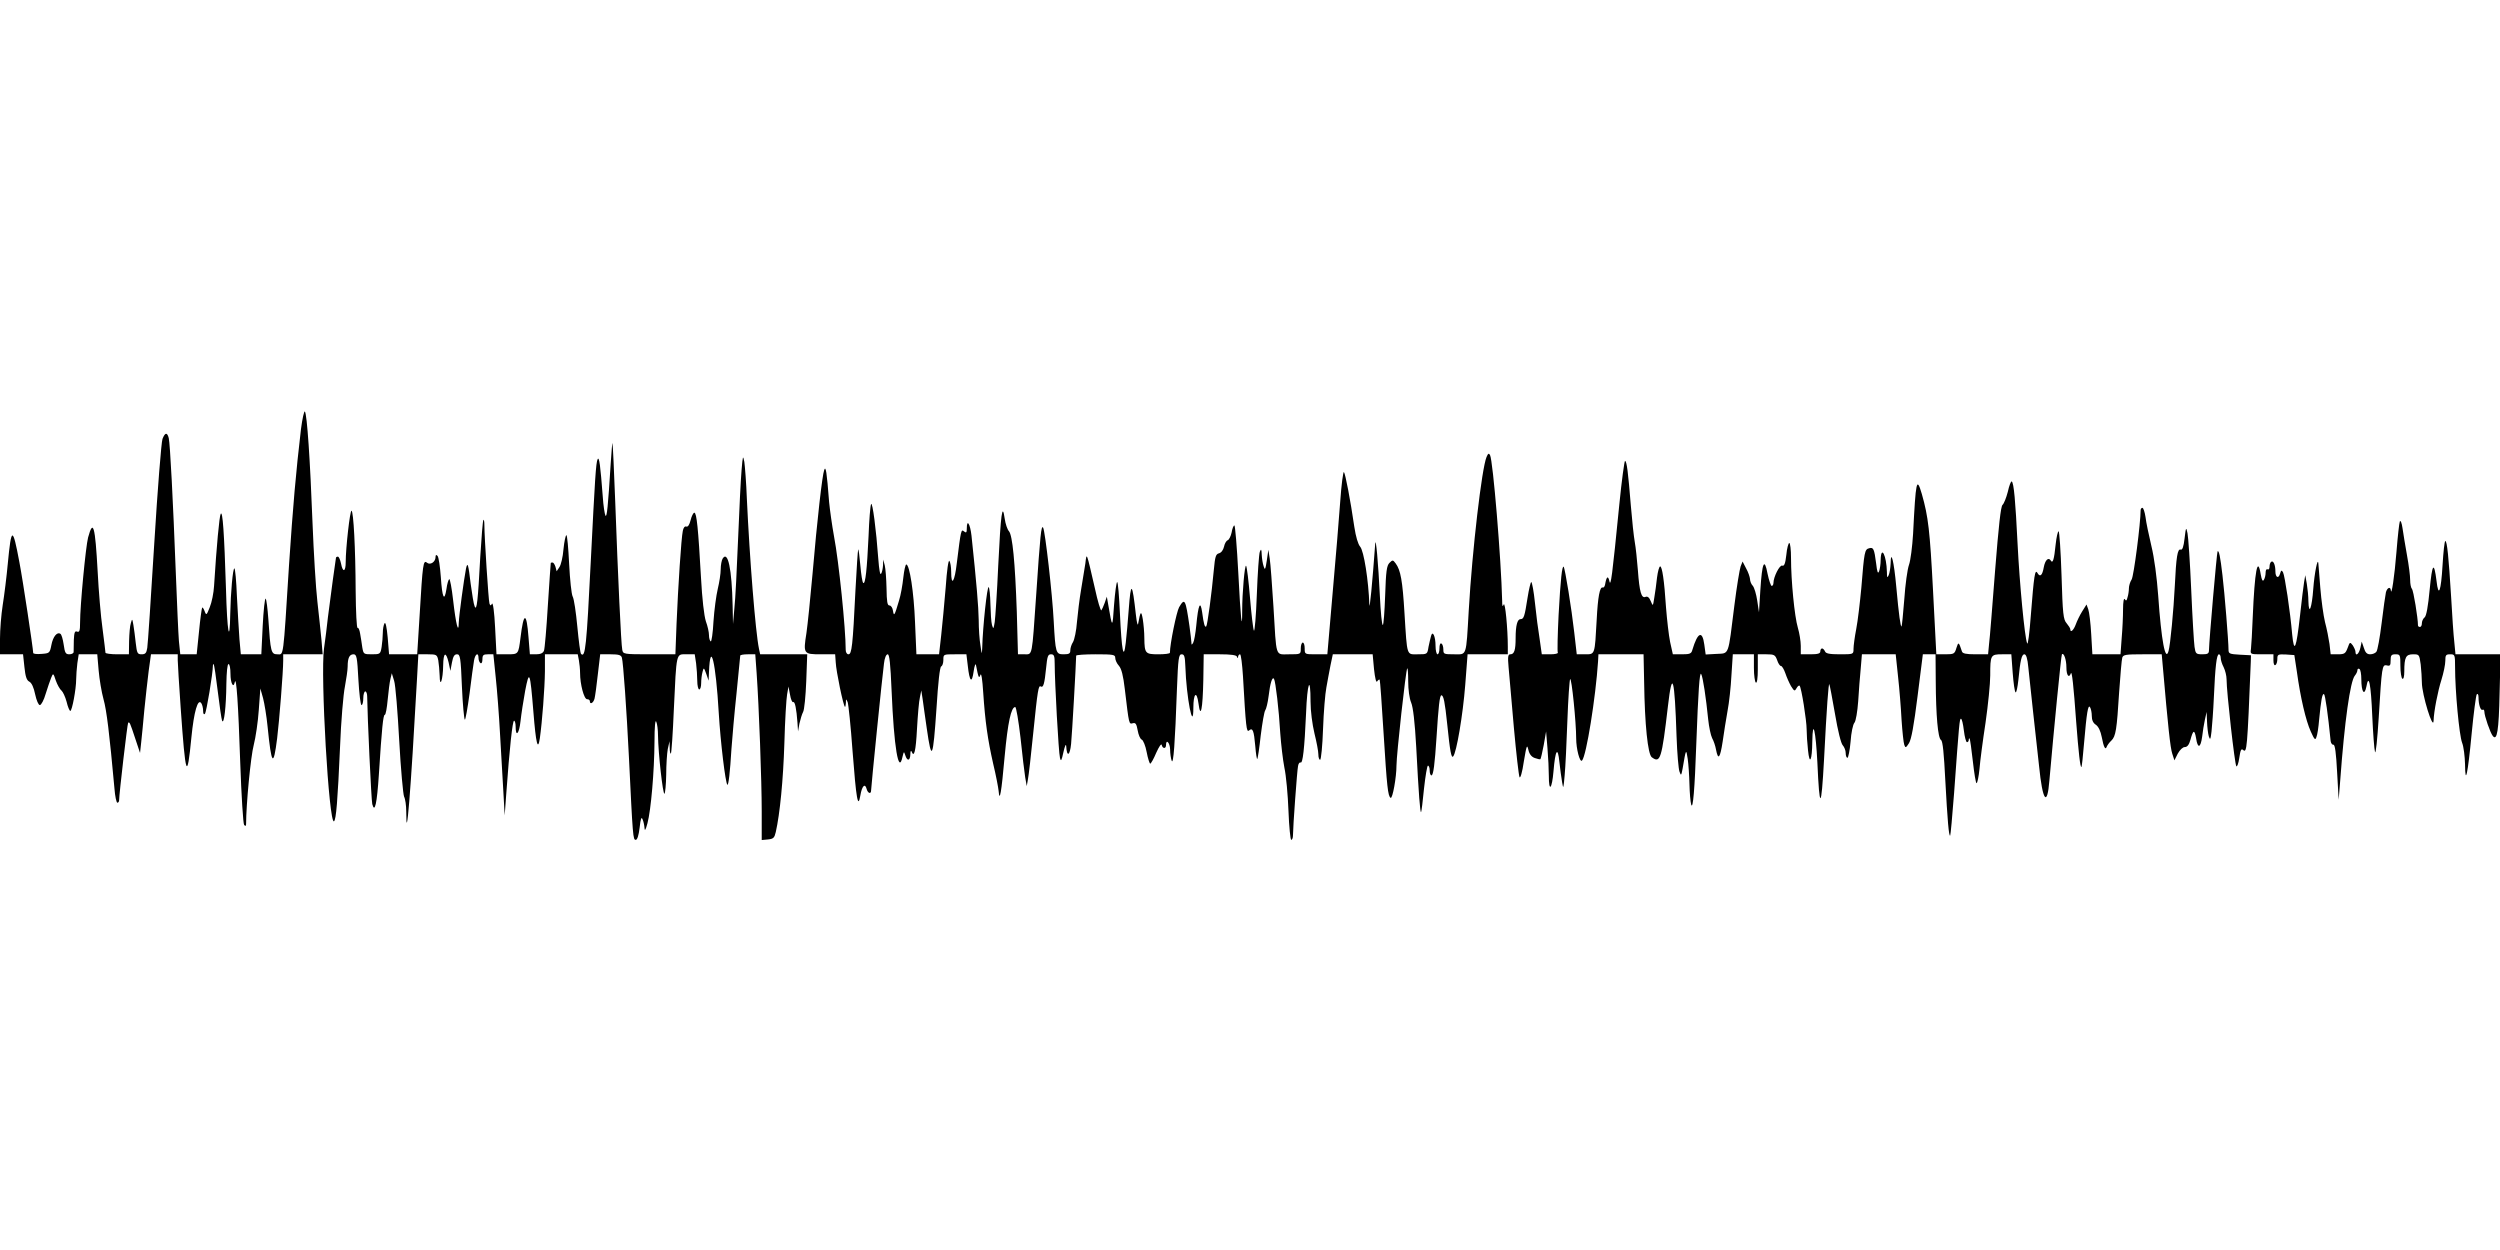  <svg version="1.0" xmlns="http://www.w3.org/2000/svg"
 width="1280pt" height="640pt" viewBox="0 0 1280 640"
 preserveAspectRatio="xMidYMid meet"><g transform="translate(0,640) scale(0.1,-0.1)"
fill="#000000" stroke="none">
<path d="M1541 4203 c-26 -222 -41 -394 -61 -693 -31 -494 -27 -460 -60 -460
-32 0 -35 12 -46 179 -4 56 -10 104 -14 106 -4 3 -11 -60 -15 -140 l-7 -145
-53 0 -52 0 -7 77 c-3 43 -9 142 -13 220 -3 79 -9 143 -13 143 -8 0 -19 -126
-21 -230 -3 -169 -16 -99 -22 125 -9 288 -17 403 -27 384 -7 -12 -21 -163 -34
-369 -2 -36 -12 -85 -22 -109 -16 -41 -18 -43 -26 -21 -5 13 -10 21 -13 19 -2
-3 -10 -58 -16 -122 l-12 -117 -42 0 -42 0 -7 68 c-3 37 -10 195 -16 352 -14
367 -29 657 -36 687 -8 31 -19 29 -32 -4 -6 -16 -25 -255 -42 -533 -17 -278
-33 -520 -36 -537 -4 -27 -10 -33 -29 -33 -21 0 -24 5 -30 58 -3 31 -9 73 -12
92 -6 33 -6 34 -13 10 -5 -14 -8 -55 -9 -92 l-1 -68 -60 0 c-33 0 -60 4 -60 8
0 5 -7 60 -15 123 -9 63 -20 194 -25 293 -13 236 -23 270 -49 174 -12 -46 -41
-348 -41 -435 0 -42 -3 -51 -15 -47 -12 5 -15 -4 -17 -42 0 -27 -1 -55 -1 -61
1 -7 -9 -13 -22 -13 -19 0 -23 7 -29 50 -4 27 -11 52 -17 55 -17 11 -38 -15
-46 -58 -8 -41 -10 -42 -51 -45 -23 -2 -42 0 -42 5 -1 26 -53 373 -71 466 -34
182 -41 181 -59 -8 -6 -66 -18 -162 -26 -212 -8 -51 -14 -129 -14 -173 l0 -80
59 0 59 0 7 -65 c5 -48 11 -68 25 -75 12 -6 23 -30 30 -65 7 -32 17 -55 24
-55 7 0 21 26 30 58 10 31 22 68 28 82 10 25 11 25 24 -15 8 -22 21 -45 29
-51 7 -6 19 -31 26 -57 6 -26 15 -47 19 -47 9 0 30 112 30 162 0 19 3 56 6 82
l7 46 47 0 48 0 7 -82 c4 -46 15 -112 25 -148 16 -57 30 -172 56 -457 3 -40
10 -73 15 -73 5 0 9 6 9 14 0 30 42 391 46 395 7 7 10 0 36 -79 l25 -75 6 55
c3 30 11 105 16 165 6 61 16 149 22 198 l12 87 69 0 68 0 0 -30 c0 -17 7 -126
15 -243 25 -357 33 -379 55 -152 13 131 33 202 51 174 5 -8 9 -25 9 -39 0 -15
4 -20 9 -15 8 8 41 208 41 247 0 6 2 9 4 7 3 -3 12 -65 21 -139 9 -74 19 -142
22 -150 10 -23 21 73 22 188 1 61 5 102 11 102 6 0 10 -22 10 -49 0 -49 15
-78 22 -44 8 36 18 -110 28 -412 6 -170 15 -314 20 -319 7 -7 10 -5 10 5 0
100 24 349 39 404 10 39 22 120 26 180 l8 110 14 -50 c7 -27 18 -93 23 -145
20 -199 30 -211 49 -60 11 89 31 341 31 398 l0 32 101 0 101 0 -6 73 c-4 39
-13 128 -21 197 -8 69 -19 251 -25 405 -12 318 -28 556 -39 568 -4 4 -13 -36
-20 -90z"/>
<path d="M3127 4030 c-14 -227 -20 -282 -27 -270 -4 7 -11 51 -14 99 -12 157
-18 205 -26 190 -9 -16 -14 -103 -35 -519 -22 -441 -28 -500 -50 -478 -4 3
-12 66 -19 139 -7 74 -17 143 -24 155 -6 11 -14 86 -18 167 -4 81 -10 147 -14
147 -4 0 -11 -32 -15 -72 -3 -40 -13 -81 -21 -92 l-14 -21 -6 23 c-4 12 -10
22 -15 22 -5 0 -9 -1 -9 -2 -1 -2 -7 -100 -15 -218 -7 -118 -16 -223 -20 -232
-5 -12 -18 -18 -40 -18 l-32 0 -7 87 c-10 132 -25 131 -41 -2 -11 -86 -10 -85
-69 -85 l-54 0 -7 136 c-4 81 -11 131 -16 123 -6 -11 -9 -11 -13 1 -5 15 -26
341 -26 402 0 17 -2 29 -5 26 -3 -3 -10 -88 -16 -189 -12 -226 -18 -282 -29
-253 -5 11 -13 63 -20 114 -12 101 -16 116 -24 79 -11 -57 -36 -241 -37 -276
-1 -64 -15 -9 -29 114 -7 62 -16 110 -20 108 -4 -3 -11 -25 -14 -50 -11 -70
-22 -46 -29 61 -4 54 -11 102 -17 108 -7 7 -10 5 -10 -6 0 -25 -27 -43 -44
-29 -19 16 -22 -7 -37 -261 l-13 -208 -72 0 -72 0 -7 86 c-5 54 -11 81 -16 73
-5 -8 -9 -30 -9 -49 0 -19 -3 -52 -6 -72 -6 -37 -8 -38 -50 -38 -42 0 -43 1
-49 35 -3 19 -7 51 -11 70 -3 20 -9 33 -13 30 -5 -2 -9 82 -10 188 -1 222 -11
406 -21 412 -8 5 -30 -192 -30 -263 0 -51 -15 -55 -24 -7 -4 19 -11 35 -16 35
-6 0 -10 -3 -10 -7 -1 -5 -8 -55 -16 -113 -8 -58 -19 -143 -25 -190 -5 -47
-14 -119 -20 -160 -19 -137 25 -901 51 -885 11 7 19 107 31 380 5 132 17 272
25 310 7 39 14 84 14 102 0 44 9 63 30 63 16 0 19 -14 25 -130 4 -71 11 -130
16 -130 5 0 9 16 9 35 0 19 5 35 10 35 6 0 10 -12 10 -27 1 -98 21 -530 26
-550 13 -49 24 2 34 154 15 237 22 303 30 303 5 0 11 35 15 78 4 42 10 90 14
106 l7 29 12 -39 c7 -21 18 -159 26 -306 8 -147 20 -276 25 -287 6 -11 11 -45
11 -77 0 -185 23 101 55 679 l7 127 48 0 c45 0 48 -2 54 -31 3 -17 6 -52 7
-78 1 -68 17 -22 18 52 1 67 14 74 28 15 l9 -43 8 43 c6 31 12 42 26 42 16 0
19 -15 25 -165 4 -91 11 -167 15 -170 3 -2 14 58 24 133 9 75 20 152 23 170 6
35 23 44 23 13 0 -11 5 -23 10 -26 6 -4 10 5 10 19 0 22 5 26 28 26 l28 0 12
-117 c7 -65 17 -194 22 -288 5 -93 13 -226 17 -295 l7 -125 8 110 c17 235 32
375 40 375 4 0 8 -13 8 -29 0 -58 18 -39 25 26 4 37 15 108 24 157 21 108 25
100 42 -109 13 -164 23 -202 33 -135 12 85 25 255 26 343 l0 87 84 0 84 0 6
-31 c3 -17 6 -46 6 -65 0 -57 20 -134 36 -134 8 0 14 -4 14 -10 0 -19 18 -10
24 13 3 12 11 68 17 125 l12 102 53 0 c42 0 54 -4 58 -17 7 -24 24 -266 36
-508 20 -412 21 -425 35 -425 8 0 15 22 20 63 5 46 9 57 15 42 5 -11 9 -31 10
-45 1 -17 6 -9 15 25 18 67 35 265 36 417 0 78 4 116 9 103 5 -11 9 -42 9 -70
1 -92 25 -304 33 -299 4 3 8 47 9 97 0 51 4 110 8 132 l9 40 1 -34 c0 -19 3
-32 6 -29 3 3 10 103 15 224 14 298 11 284 64 284 l43 0 7 -46 c3 -26 6 -66 6
-90 0 -24 5 -44 10 -44 6 0 10 15 10 33 0 17 3 43 7 57 6 24 7 23 19 -10 l12
-35 2 45 c7 167 35 49 50 -210 9 -151 34 -357 44 -368 6 -5 14 65 21 183 4 55
15 183 26 285 10 102 19 188 19 193 0 4 17 7 39 7 l38 0 7 -97 c12 -172 26
-553 26 -706 l0 -148 32 3 c28 3 33 8 40 38 21 93 38 264 44 455 3 116 10 228
14 250 l7 40 8 -42 c4 -24 11 -40 16 -38 9 6 17 -35 22 -105 l3 -45 7 40 c5
22 13 49 19 60 6 10 13 81 16 157 l5 138 -121 0 -120 0 -6 28 c-18 86 -48 463
-62 767 -3 83 -10 168 -13 190 -7 36 -8 32 -14 -40 -4 -44 -12 -204 -18 -355
-6 -151 -14 -311 -19 -355 l-7 -80 -2 95 c-4 187 -24 283 -51 240 -5 -8 -10
-33 -10 -55 0 -22 -7 -67 -15 -100 -8 -33 -18 -108 -22 -167 -3 -59 -10 -105
-14 -102 -5 3 -9 17 -9 32 0 15 -7 47 -16 71 -9 28 -19 113 -25 225 -14 249
-22 331 -34 331 -5 0 -14 -17 -19 -38 -6 -24 -14 -36 -22 -33 -8 3 -15 -6 -18
-22 -8 -37 -24 -283 -32 -474 l-6 -158 -134 0 c-131 0 -134 1 -138 23 -6 27
-22 372 -36 757 -6 157 -12 292 -14 300 -1 8 -5 -37 -9 -100z"/>
<path d="M7611 4060 c-24 -57 -73 -473 -91 -785 -14 -242 -9 -225 -75 -225
-52 0 -55 1 -55 24 0 14 -4 28 -10 31 -6 4 -10 -7 -10 -24 0 -17 -4 -31 -10
-31 -5 0 -10 19 -10 43 0 49 -15 81 -23 51 -3 -11 -9 -36 -13 -56 -6 -38 -6
-38 -55 -38 -58 0 -54 -15 -68 210 -10 168 -20 221 -45 255 -14 19 -16 19 -32
3 -14 -14 -18 -43 -22 -167 -3 -83 -8 -151 -12 -151 -5 0 -11 66 -15 148 -8
166 -21 312 -24 267 -14 -194 -29 -350 -30 -310 -4 122 -28 275 -47 296 -11
13 -22 50 -30 102 -20 138 -46 272 -53 280 -4 4 -13 -64 -19 -150 -6 -87 -24
-299 -39 -470 l-27 -313 -58 0 c-58 0 -58 0 -58 30 0 17 -4 30 -10 30 -5 0
-10 -13 -10 -30 0 -30 0 -30 -60 -30 -72 0 -64 -23 -80 245 -7 110 -15 220
-19 245 l-7 45 -8 -55 c-7 -47 -10 -51 -16 -30 -5 14 -9 41 -10 60 -1 29 -3
32 -10 14 -4 -11 -11 -109 -15 -218 -4 -109 -11 -192 -15 -185 -4 8 -13 84
-20 169 -7 85 -16 159 -20 163 -7 8 -20 -137 -20 -231 0 -116 -8 -38 -20 196
-7 133 -16 242 -20 242 -4 0 -11 -16 -14 -36 -4 -19 -13 -37 -20 -40 -8 -3
-16 -18 -19 -33 -4 -17 -14 -31 -26 -34 -16 -4 -20 -17 -26 -83 -11 -121 -33
-285 -39 -291 -7 -8 -13 11 -21 72 -9 64 -20 40 -30 -67 -4 -41 -11 -81 -16
-89 -7 -12 -9 -12 -9 1 0 8 -5 47 -10 85 -20 138 -24 145 -53 96 -13 -23 -47
-188 -47 -233 0 -5 -27 -8 -59 -8 -67 0 -71 4 -72 83 0 29 -4 72 -8 97 -8 46
-12 42 -24 -25 -2 -11 -7 9 -11 45 -19 172 -26 177 -37 28 -4 -57 -11 -132
-15 -168 -11 -96 -21 -44 -30 150 -4 88 -10 160 -14 160 -4 0 -11 -53 -16
-117 -8 -122 -9 -122 -30 2 l-7 40 -11 -32 c-6 -17 -14 -34 -17 -38 -4 -3 -19
47 -33 112 -44 191 -42 187 -49 128 -4 -27 -14 -88 -22 -135 -8 -47 -17 -121
-21 -165 -3 -44 -13 -90 -20 -102 -8 -12 -14 -31 -14 -43 0 -16 -6 -20 -34
-20 -40 0 -42 5 -51 170 -7 140 -44 460 -54 478 -10 17 -15 -36 -36 -348 -22
-316 -18 -300 -59 -300 l-34 0 -6 218 c-9 258 -22 390 -40 412 -8 8 -18 37
-22 65 -12 85 -20 26 -33 -240 -6 -137 -15 -268 -18 -290 -6 -36 -7 -38 -14
-15 -4 14 -7 62 -8 107 -1 45 -5 84 -9 87 -8 5 -30 -200 -33 -310 -2 -38 -2
-38 -9 11 -5 28 -9 86 -9 130 -1 69 -11 187 -37 433 -7 61 -24 87 -24 36 0
-21 -3 -24 -14 -15 -15 13 -16 9 -37 -161 -11 -98 -29 -124 -29 -45 0 23 -4
48 -9 55 -5 8 -13 -47 -19 -135 -7 -81 -17 -192 -23 -245 l-11 -98 -58 0 -58
0 -7 163 c-6 156 -28 297 -45 297 -4 0 -11 -30 -15 -67 -4 -38 -13 -90 -22
-118 -23 -78 -26 -83 -31 -52 -2 15 -10 27 -18 27 -11 0 -14 19 -15 88 -1 48
-5 101 -9 117 l-8 30 -1 -30 c-1 -16 -5 -36 -10 -43 -5 -8 -10 22 -14 75 -11
153 -30 296 -37 282 -4 -8 -10 -81 -13 -164 -8 -170 -16 -247 -27 -240 -5 3
-11 44 -15 90 -4 47 -9 84 -11 82 -2 -2 -8 -95 -14 -208 -14 -289 -19 -329
-36 -329 -8 0 -14 10 -14 23 0 108 -35 451 -60 582 -10 55 -21 134 -25 175
-12 156 -17 186 -25 164 -10 -26 -36 -254 -60 -534 -11 -124 -25 -259 -31
-301 -17 -107 -15 -109 74 -109 l73 0 3 -42 c2 -44 38 -219 47 -227 2 -2 4 7
5 20 0 22 1 22 9 4 4 -11 16 -123 25 -250 19 -249 28 -298 40 -228 8 49 24 65
32 34 6 -23 23 -29 23 -8 0 17 58 593 66 650 3 28 11 47 19 47 9 0 14 -46 20
-187 12 -290 36 -433 56 -337 7 28 7 28 14 7 10 -32 25 -29 26 5 0 15 3 21 6
15 13 -35 22 -1 28 115 4 70 10 143 15 162 l7 35 7 -45 c3 -25 13 -92 21 -149
25 -175 32 -159 50 105 8 129 17 210 24 212 6 2 11 17 11 33 0 29 0 29 59 29
l59 0 7 -58 c9 -83 21 -94 30 -30 4 29 10 44 12 33 13 -67 15 -71 23 -50 4 12
10 -24 14 -90 10 -150 23 -241 51 -365 14 -58 26 -121 28 -140 5 -61 14 -11
31 179 16 173 33 251 54 251 5 0 17 -71 27 -157 9 -87 20 -178 24 -203 l8 -45
6 35 c4 19 16 125 27 235 23 226 27 248 39 240 13 -7 19 14 27 94 6 60 9 71
25 71 16 0 19 -8 19 -49 0 -91 20 -456 27 -481 5 -21 8 -16 18 30 7 31 13 44
14 30 3 -58 19 -50 25 11 5 49 25 404 26 452 0 4 45 7 100 7 91 0 100 -2 100
-18 0 -11 8 -29 19 -41 13 -15 22 -50 30 -119 22 -185 21 -180 41 -175 14 4
19 -3 25 -37 4 -23 13 -44 21 -47 7 -3 19 -31 25 -64 6 -32 15 -59 18 -59 4 0
18 25 31 56 14 31 26 49 28 40 4 -20 22 -21 22 -1 0 34 20 12 21 -22 0 -21 4
-47 8 -58 9 -22 17 86 27 368 6 157 9 177 24 177 14 0 17 -11 19 -62 5 -158
41 -342 41 -212 0 74 17 90 26 24 11 -85 22 -32 25 119 l2 131 83 0 c56 0 84
-4 87 -12 4 -10 6 -10 6 0 1 6 5 12 10 12 5 0 11 -51 15 -112 15 -265 18 -289
31 -278 19 16 25 0 32 -80 3 -39 8 -68 10 -66 3 2 11 57 18 121 8 64 18 122
23 128 5 7 13 39 17 71 8 68 19 104 28 90 8 -14 25 -157 32 -279 4 -55 13
-134 21 -175 9 -41 18 -141 21 -222 3 -82 10 -148 14 -148 5 0 9 10 9 23 0 41
21 332 26 355 2 13 8 20 13 18 11 -7 20 70 28 251 6 159 23 201 23 60 0 -48 9
-116 20 -162 11 -44 20 -92 20 -107 0 -16 4 -28 9 -28 5 0 12 71 15 158 3 86
11 182 17 212 5 30 15 81 21 113 l12 57 102 0 102 0 7 -76 c5 -46 11 -71 16
-63 4 7 10 11 13 9 2 -3 11 -126 20 -275 17 -273 22 -321 36 -330 10 -6 30
106 30 166 0 55 48 491 55 497 3 3 5 -27 5 -67 0 -41 6 -87 15 -108 10 -23 19
-101 26 -227 13 -249 20 -338 25 -334 2 2 9 57 15 121 7 64 16 117 20 117 5 0
9 -11 9 -25 0 -14 4 -25 9 -25 10 0 17 58 26 195 10 158 16 215 25 215 11 0
18 -34 30 -150 14 -138 21 -173 30 -163 17 17 50 212 62 366 l12 157 103 0
103 0 0 38 c0 94 -14 235 -21 217 -6 -15 -8 -9 -8 20 -5 211 -47 717 -62 745
-6 11 -10 9 -18 -10z"/>
<path d="M8291 3818 c-37 -374 -44 -426 -51 -393 -7 30 -15 23 -22 -18 -2 -10
-7 -17 -12 -15 -15 5 -25 -47 -31 -166 -10 -180 -8 -176 -59 -176 l-43 0 -13
113 c-13 117 -47 327 -54 335 -8 8 -16 -62 -26 -247 -5 -100 -7 -187 -4 -192
3 -5 -14 -9 -38 -9 l-44 0 -11 78 c-7 42 -18 125 -24 185 -6 59 -15 107 -19
107 -3 0 -12 -36 -19 -81 -15 -96 -19 -109 -36 -109 -16 0 -25 -32 -25 -97 0
-62 -7 -83 -27 -83 -12 0 -14 -12 -9 -67 3 -38 16 -176 27 -308 12 -132 25
-246 29 -254 4 -8 14 24 22 80 14 82 16 90 23 61 5 -23 16 -37 33 -43 14 -5
27 -8 29 -6 2 3 10 35 17 73 l12 69 7 -85 c4 -47 7 -111 7 -142 0 -86 16 -70
24 24 9 109 22 129 30 47 4 -35 10 -82 14 -104 6 -37 7 -34 13 35 4 41 10 167
14 280 4 113 11 208 14 213 8 8 31 -222 31 -303 0 -55 19 -126 30 -114 22 23
70 324 82 507 l2 37 116 0 115 0 3 -143 c3 -218 19 -369 39 -384 44 -33 51
-10 83 263 22 190 34 147 44 -157 3 -86 10 -167 15 -180 8 -22 9 -21 16 16 17
101 18 104 26 50 4 -27 8 -86 9 -130 1 -44 5 -91 9 -105 9 -28 18 79 26 310
10 272 17 374 25 359 9 -15 25 -123 36 -233 4 -38 13 -81 20 -95 8 -14 17 -41
20 -59 11 -57 21 -44 34 41 6 45 18 116 25 157 8 41 17 123 20 183 l7 107 54
0 54 0 0 -69 c0 -39 5 -73 10 -76 6 -4 10 22 10 69 l0 76 44 0 c40 0 45 -3 55
-30 5 -16 14 -30 20 -30 5 0 15 -17 22 -37 7 -21 20 -50 29 -66 17 -27 19 -27
28 -11 6 11 13 16 16 13 9 -8 36 -178 36 -224 0 -23 3 -71 7 -106 8 -80 21
-54 22 46 2 122 18 51 26 -110 11 -246 20 -243 34 15 14 274 23 392 27 387 2
-2 15 -70 29 -151 15 -89 31 -153 40 -162 8 -9 15 -26 15 -40 0 -13 4 -24 9
-24 4 0 12 37 16 83 3 45 12 89 20 97 7 9 15 56 19 110 3 52 9 128 13 168 l6
72 87 0 86 0 12 -114 c7 -62 15 -163 18 -222 4 -60 10 -117 14 -128 6 -16 8
-16 24 9 12 19 25 89 44 241 l27 214 33 0 32 0 1 -137 c1 -176 11 -292 27
-302 9 -5 15 -69 22 -207 11 -202 18 -289 25 -282 2 2 11 100 20 218 26 361
28 380 35 380 5 0 11 -27 15 -60 4 -33 11 -60 16 -60 5 0 9 5 9 12 0 6 2 9 4
7 3 -3 10 -55 17 -117 7 -62 15 -112 19 -112 4 0 11 33 15 73 3 39 17 146 31
237 13 91 24 200 24 242 0 104 2 108 60 108 l48 0 7 -95 c4 -52 10 -97 15
-100 4 -2 10 26 14 63 10 103 17 132 31 132 9 0 16 -22 20 -67 4 -38 15 -142
25 -233 10 -91 24 -213 30 -272 18 -181 42 -212 53 -73 22 251 60 641 64 645
10 10 23 -28 23 -67 0 -41 13 -58 23 -30 5 15 14 -66 27 -248 12 -157 21 -238
27 -232 2 2 8 55 13 118 14 163 21 204 31 188 5 -8 9 -28 9 -45 0 -21 7 -36
21 -45 13 -9 24 -32 30 -63 10 -53 19 -69 26 -48 3 7 13 21 23 30 23 22 28 56
40 248 6 87 13 167 16 177 5 15 19 17 104 17 l98 0 6 -67 c26 -300 38 -413 48
-442 l11 -34 17 34 c11 20 26 34 36 34 13 0 22 12 29 37 14 52 21 54 29 8 8
-54 23 -51 31 8 3 26 9 65 14 87 l9 40 2 -50 c1 -27 5 -61 9 -75 7 -21 9 -17
14 25 3 28 9 106 12 175 7 158 14 220 26 220 5 0 9 -8 9 -19 0 -10 7 -32 15
-47 8 -16 15 -44 15 -62 0 -65 42 -437 50 -445 4 -5 11 14 15 42 6 41 10 50
20 41 19 -16 21 3 39 450 l1 35 -57 3 c-53 3 -58 5 -58 26 0 41 -20 290 -31
381 -11 95 -18 129 -25 122 -4 -4 -43 -456 -44 -504 0 -19 -5 -23 -34 -23 -32
0 -35 3 -40 38 -3 20 -11 152 -17 292 -6 140 -15 271 -19 290 -7 33 -8 32 -15
-27 -5 -43 -11 -60 -20 -57 -16 6 -23 -37 -30 -186 -6 -122 -23 -303 -32 -333
-16 -59 -37 53 -53 283 -7 94 -20 194 -35 255 -13 55 -27 121 -30 148 -4 26
-11 47 -16 47 -5 0 -9 -6 -9 -12 0 -66 -35 -338 -46 -355 -8 -12 -14 -33 -14
-45 0 -13 -3 -34 -7 -46 -4 -18 -8 -20 -14 -10 -5 8 -9 -13 -9 -52 0 -36 -3
-102 -7 -147 l-6 -83 -72 0 -72 0 -6 103 c-3 56 -10 113 -15 127 l-9 25 -22
-35 c-12 -19 -27 -50 -33 -67 -11 -30 -28 -45 -28 -25 0 5 -9 19 -19 31 -17
19 -20 47 -26 246 -4 124 -11 225 -15 225 -4 0 -11 -30 -15 -67 -8 -80 -15
-100 -25 -83 -12 19 -29 3 -36 -35 -7 -41 -19 -52 -32 -29 -13 23 -18 -12 -34
-215 -7 -94 -15 -156 -19 -145 -13 32 -39 309 -49 509 -11 222 -19 313 -30
320 -4 2 -13 -21 -20 -53 -8 -31 -20 -61 -27 -67 -9 -7 -20 -108 -38 -335 -14
-179 -27 -349 -31 -377 l-5 -53 -65 0 c-49 0 -66 4 -69 15 -16 49 -18 50 -28
18 -9 -31 -13 -33 -56 -33 l-47 0 -17 328 c-16 305 -24 376 -57 492 -27 92
-31 72 -45 -203 -4 -66 -13 -137 -21 -159 -8 -22 -19 -101 -24 -176 -6 -75
-12 -137 -14 -139 -5 -6 -14 59 -27 202 -12 133 -28 195 -29 120 -1 -22 -5
-49 -10 -60 -7 -16 -9 -13 -9 16 -2 85 -30 141 -32 62 0 -21 -4 -47 -8 -58 -6
-15 -10 -5 -15 39 -10 77 -14 85 -36 79 -23 -6 -25 -17 -40 -203 -7 -74 -18
-169 -26 -210 -8 -41 -14 -87 -14 -102 0 -28 0 -28 -70 -28 -54 0 -72 4 -76
15 -4 8 -10 15 -15 15 -5 0 -9 -7 -9 -15 0 -11 -12 -15 -50 -15 l-50 0 0 43
c0 24 -7 66 -15 93 -17 57 -35 241 -35 357 0 42 -4 77 -9 77 -4 0 -12 -27 -15
-61 -5 -45 -11 -59 -21 -55 -13 5 -45 -58 -45 -89 0 -8 -4 -15 -9 -15 -4 0
-14 28 -21 62 -16 85 -28 60 -37 -83 l-7 -114 -9 60 c-5 33 -15 67 -23 76 -8
8 -14 24 -14 35 -1 10 -9 35 -20 54 l-18 35 -10 -25 c-5 -14 -20 -104 -32
-200 -33 -264 -25 -244 -92 -248 l-55 -3 -7 51 c-10 74 -34 63 -61 -27 -5 -20
-13 -23 -53 -23 l-47 0 -14 63 c-7 34 -16 114 -21 177 -9 140 -20 210 -30 210
-5 0 -12 -26 -16 -57 -3 -32 -10 -78 -14 -103 -7 -45 -7 -45 -18 -18 -8 19
-16 26 -27 22 -21 -9 -31 25 -39 136 -4 52 -11 118 -16 145 -5 28 -14 111 -20
185 -14 173 -21 230 -30 230 -3 0 -17 -100 -29 -222z"/>
<path d="M12287 3730 c-3 -8 -11 -78 -17 -155 -10 -125 -26 -232 -29 -197 -2
20 -18 14 -25 -10 -3 -13 -13 -84 -22 -158 -9 -74 -21 -141 -27 -147 -5 -7
-19 -13 -32 -13 -16 0 -25 9 -32 33 l-11 32 -7 -32 c-7 -32 -25 -46 -25 -20 0
7 -7 22 -14 33 -14 18 -15 18 -26 -13 -11 -29 -16 -33 -50 -33 l-37 0 -6 53
c-4 28 -14 79 -23 112 -8 33 -19 112 -24 175 -5 63 -10 120 -10 125 -3 35 -20
-49 -26 -129 -7 -99 -23 -141 -25 -64 0 24 -4 63 -8 88 l-8 45 -6 -35 c-3 -19
-13 -97 -21 -173 -19 -169 -30 -196 -40 -96 -10 118 -38 303 -47 319 -7 12
-10 11 -15 -7 -8 -28 -24 -20 -24 12 0 32 -10 56 -21 49 -5 -3 -9 -14 -9 -25
0 -11 -4 -17 -10 -14 -6 3 -10 -4 -10 -17 0 -13 -4 -29 -9 -37 -6 -10 -11 -1
-16 28 -16 98 -31 19 -41 -219 -3 -74 -7 -147 -9 -162 -4 -28 -4 -28 55 -28
l60 0 0 -31 c0 -17 4 -28 10 -24 6 3 10 17 10 31 0 23 3 25 44 23 l43 -3 13
-85 c18 -132 46 -251 71 -306 19 -42 23 -47 29 -29 5 11 11 52 14 90 10 102
16 135 25 130 6 -4 20 -100 34 -241 2 -11 8 -19 14 -18 8 2 14 -43 19 -140 l8
-142 8 100 c22 300 51 508 75 536 7 8 13 21 13 28 0 7 5 9 10 6 6 -3 10 -27
10 -53 0 -65 16 -88 26 -37 12 68 23 15 30 -151 4 -88 10 -170 14 -184 4 -14
12 65 19 175 16 263 17 274 42 268 16 -4 19 0 19 26 0 26 4 31 25 31 24 0 25
-3 25 -59 0 -33 5 -63 10 -66 6 -4 10 11 10 37 0 73 8 88 45 88 31 0 32 -1 39
-52 3 -29 6 -71 6 -93 0 -60 58 -249 60 -195 1 46 22 153 40 209 11 35 20 79
20 97 0 30 3 34 25 34 24 0 25 -2 25 -67 0 -120 21 -347 36 -386 8 -20 14 -70
15 -110 1 -113 14 -53 34 158 10 105 22 194 26 200 5 5 9 -1 9 -15 0 -38 11
-70 21 -64 5 3 9 -2 9 -10 0 -21 30 -108 43 -124 22 -28 31 26 35 221 l5 197
-116 0 -115 0 -6 63 c-4 34 -11 136 -16 227 -13 212 -21 290 -30 290 -4 0 -10
-55 -14 -122 -8 -137 -21 -171 -31 -82 -13 102 -22 90 -35 -44 -8 -86 -17
-136 -26 -143 -8 -6 -14 -20 -14 -30 0 -11 -4 -19 -10 -19 -5 0 -10 3 -10 8 0
37 -23 179 -31 187 -5 5 -9 26 -9 46 0 20 -7 76 -16 125 -9 49 -19 112 -23
139 -4 28 -10 43 -14 35z"/>
</g>
</svg>
